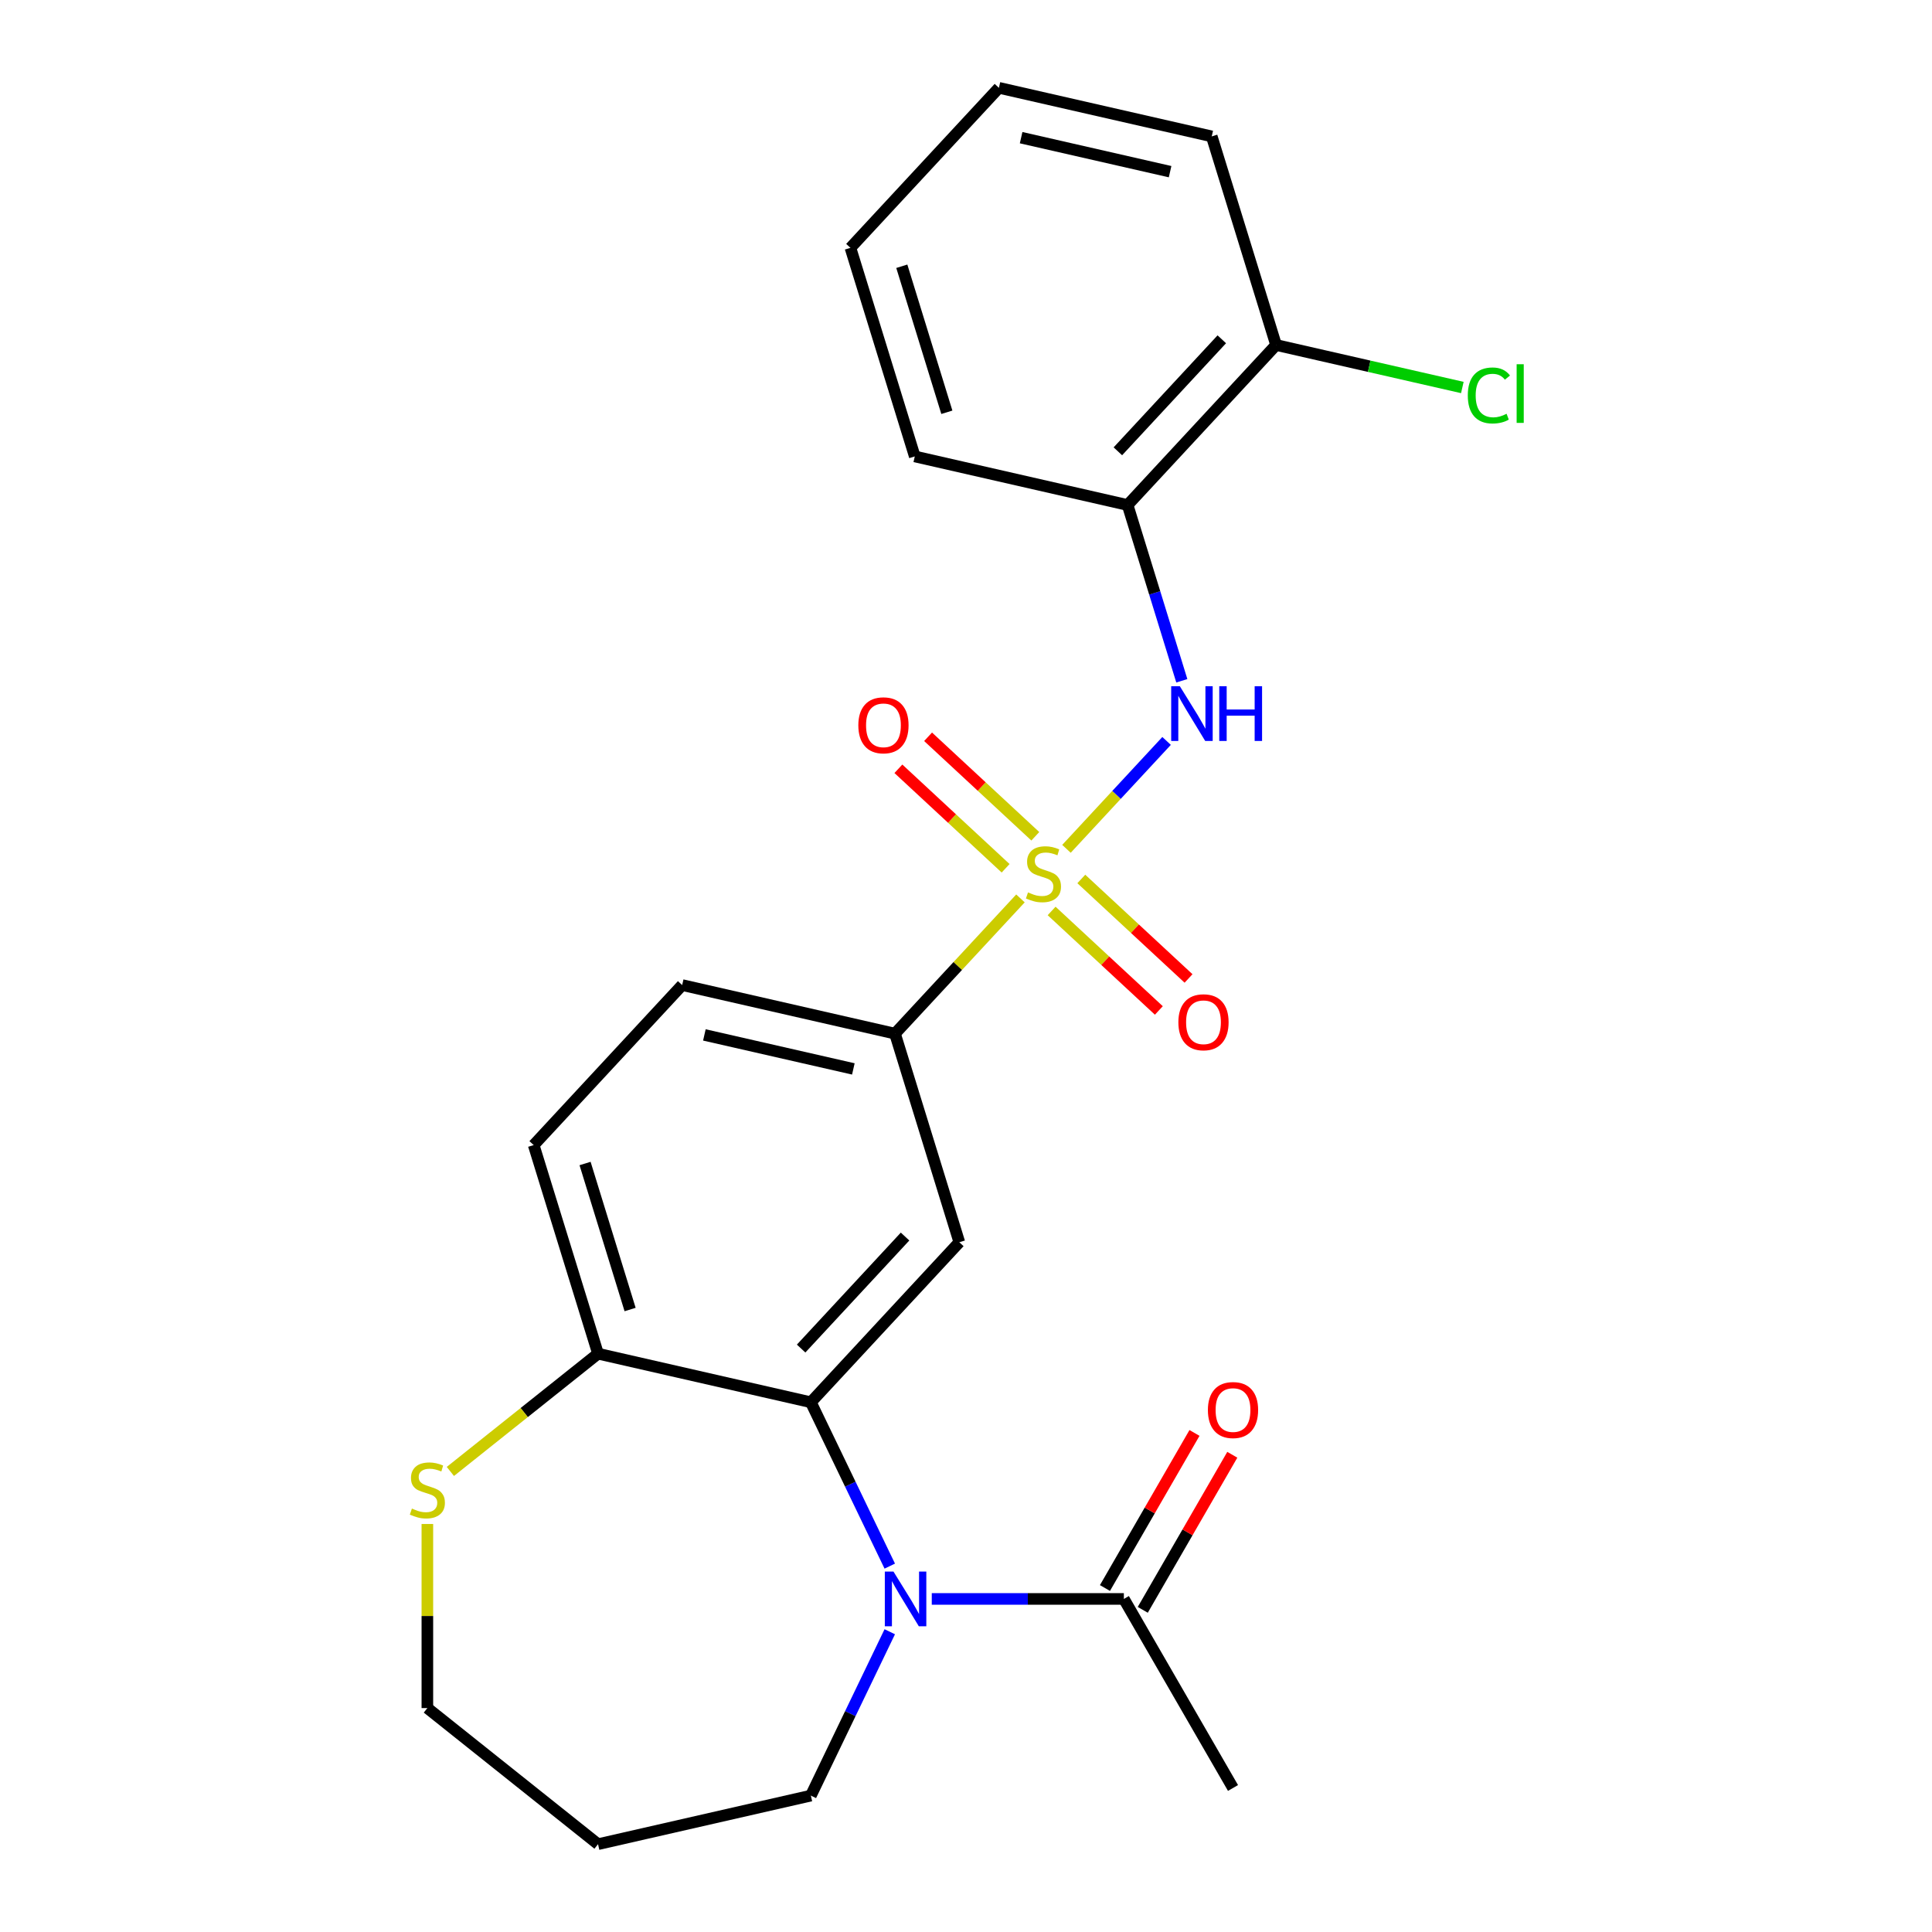 <?xml version='1.0' encoding='iso-8859-1'?>
<svg version='1.1' baseProfile='full'
              xmlns='http://www.w3.org/2000/svg'
                      xmlns:rdkit='http://www.rdkit.org/xml'
                      xmlns:xlink='http://www.w3.org/1999/xlink'
                  xml:space='preserve'
width='1000px' height='1000px' viewBox='0 0 1000 1000'>
<!-- END OF HEADER -->
<rect style='opacity:1.0;fill:#FFFFFF;stroke:none' width='1000' height='1000' x='0' y='0'> </rect>
<path class='bond-2' d='M 552.001,439.355 L 577.911,411.431' style='fill:none;fill-rule:evenodd;stroke:#CCCC00;stroke-width:6px;stroke-linecap:butt;stroke-linejoin:miter;stroke-opacity:1' />
<path class='bond-2' d='M 577.911,411.431 L 603.82,383.507' style='fill:none;fill-rule:evenodd;stroke:#0000FF;stroke-width:6px;stroke-linecap:butt;stroke-linejoin:miter;stroke-opacity:1' />
<path class='bond-4' d='M 528.191,465.016 L 495.718,500.014' style='fill:none;fill-rule:evenodd;stroke:#CCCC00;stroke-width:6px;stroke-linecap:butt;stroke-linejoin:miter;stroke-opacity:1' />
<path class='bond-4' d='M 495.718,500.014 L 463.245,535.012' style='fill:none;fill-rule:evenodd;stroke:#000000;stroke-width:6px;stroke-linecap:butt;stroke-linejoin:miter;stroke-opacity:1' />
<path class='bond-8' d='M 544.316,471.514 L 572.067,497.263' style='fill:none;fill-rule:evenodd;stroke:#CCCC00;stroke-width:6px;stroke-linecap:butt;stroke-linejoin:miter;stroke-opacity:1' />
<path class='bond-8' d='M 572.067,497.263 L 599.818,523.013' style='fill:none;fill-rule:evenodd;stroke:#FF0000;stroke-width:6px;stroke-linecap:butt;stroke-linejoin:miter;stroke-opacity:1' />
<path class='bond-8' d='M 559.686,454.949 L 587.437,480.698' style='fill:none;fill-rule:evenodd;stroke:#CCCC00;stroke-width:6px;stroke-linecap:butt;stroke-linejoin:miter;stroke-opacity:1' />
<path class='bond-8' d='M 587.437,480.698 L 615.189,506.448' style='fill:none;fill-rule:evenodd;stroke:#FF0000;stroke-width:6px;stroke-linecap:butt;stroke-linejoin:miter;stroke-opacity:1' />
<path class='bond-9' d='M 535.877,432.857 L 508.125,407.107' style='fill:none;fill-rule:evenodd;stroke:#CCCC00;stroke-width:6px;stroke-linecap:butt;stroke-linejoin:miter;stroke-opacity:1' />
<path class='bond-9' d='M 508.125,407.107 L 480.374,381.358' style='fill:none;fill-rule:evenodd;stroke:#FF0000;stroke-width:6px;stroke-linecap:butt;stroke-linejoin:miter;stroke-opacity:1' />
<path class='bond-9' d='M 520.506,449.422 L 492.755,423.673' style='fill:none;fill-rule:evenodd;stroke:#CCCC00;stroke-width:6px;stroke-linecap:butt;stroke-linejoin:miter;stroke-opacity:1' />
<path class='bond-9' d='M 492.755,423.673 L 465.004,397.923' style='fill:none;fill-rule:evenodd;stroke:#FF0000;stroke-width:6px;stroke-linecap:butt;stroke-linejoin:miter;stroke-opacity:1' />
<path class='bond-0' d='M 460.541,810.62 L 440.119,768.213' style='fill:none;fill-rule:evenodd;stroke:#0000FF;stroke-width:6px;stroke-linecap:butt;stroke-linejoin:miter;stroke-opacity:1' />
<path class='bond-0' d='M 440.119,768.213 L 419.697,725.806' style='fill:none;fill-rule:evenodd;stroke:#000000;stroke-width:6px;stroke-linecap:butt;stroke-linejoin:miter;stroke-opacity:1' />
<path class='bond-5' d='M 482.285,827.605 L 531.997,827.605' style='fill:none;fill-rule:evenodd;stroke:#0000FF;stroke-width:6px;stroke-linecap:butt;stroke-linejoin:miter;stroke-opacity:1' />
<path class='bond-5' d='M 531.997,827.605 L 581.709,827.605' style='fill:none;fill-rule:evenodd;stroke:#000000;stroke-width:6px;stroke-linecap:butt;stroke-linejoin:miter;stroke-opacity:1' />
<path class='bond-15' d='M 460.541,844.589 L 440.119,886.996' style='fill:none;fill-rule:evenodd;stroke:#0000FF;stroke-width:6px;stroke-linecap:butt;stroke-linejoin:miter;stroke-opacity:1' />
<path class='bond-15' d='M 440.119,886.996 L 419.697,929.403' style='fill:none;fill-rule:evenodd;stroke:#000000;stroke-width:6px;stroke-linecap:butt;stroke-linejoin:miter;stroke-opacity:1' />
<path class='bond-1' d='M 419.697,725.806 L 496.549,642.98' style='fill:none;fill-rule:evenodd;stroke:#000000;stroke-width:6px;stroke-linecap:butt;stroke-linejoin:miter;stroke-opacity:1' />
<path class='bond-1' d='M 414.66,698.012 L 468.456,640.033' style='fill:none;fill-rule:evenodd;stroke:#000000;stroke-width:6px;stroke-linecap:butt;stroke-linejoin:miter;stroke-opacity:1' />
<path class='bond-24' d='M 419.697,725.806 L 309.542,700.664' style='fill:none;fill-rule:evenodd;stroke:#000000;stroke-width:6px;stroke-linecap:butt;stroke-linejoin:miter;stroke-opacity:1' />
<path class='bond-6' d='M 611.708,352.375 L 597.676,306.883' style='fill:none;fill-rule:evenodd;stroke:#0000FF;stroke-width:6px;stroke-linecap:butt;stroke-linejoin:miter;stroke-opacity:1' />
<path class='bond-6' d='M 597.676,306.883 L 583.644,261.391' style='fill:none;fill-rule:evenodd;stroke:#000000;stroke-width:6px;stroke-linecap:butt;stroke-linejoin:miter;stroke-opacity:1' />
<path class='bond-3' d='M 496.549,642.98 L 463.245,535.012' style='fill:none;fill-rule:evenodd;stroke:#000000;stroke-width:6px;stroke-linecap:butt;stroke-linejoin:miter;stroke-opacity:1' />
<path class='bond-13' d='M 463.245,535.012 L 353.09,509.869' style='fill:none;fill-rule:evenodd;stroke:#000000;stroke-width:6px;stroke-linecap:butt;stroke-linejoin:miter;stroke-opacity:1' />
<path class='bond-13' d='M 441.693,553.271 L 364.584,535.672' style='fill:none;fill-rule:evenodd;stroke:#000000;stroke-width:6px;stroke-linecap:butt;stroke-linejoin:miter;stroke-opacity:1' />
<path class='bond-12' d='M 591.494,833.254 L 614.665,793.121' style='fill:none;fill-rule:evenodd;stroke:#000000;stroke-width:6px;stroke-linecap:butt;stroke-linejoin:miter;stroke-opacity:1' />
<path class='bond-12' d='M 614.665,793.121 L 637.835,752.988' style='fill:none;fill-rule:evenodd;stroke:#FF0000;stroke-width:6px;stroke-linecap:butt;stroke-linejoin:miter;stroke-opacity:1' />
<path class='bond-12' d='M 571.924,821.955 L 595.095,781.822' style='fill:none;fill-rule:evenodd;stroke:#000000;stroke-width:6px;stroke-linecap:butt;stroke-linejoin:miter;stroke-opacity:1' />
<path class='bond-12' d='M 595.095,781.822 L 618.265,741.689' style='fill:none;fill-rule:evenodd;stroke:#FF0000;stroke-width:6px;stroke-linecap:butt;stroke-linejoin:miter;stroke-opacity:1' />
<path class='bond-19' d='M 581.709,827.605 L 638.203,925.455' style='fill:none;fill-rule:evenodd;stroke:#000000;stroke-width:6px;stroke-linecap:butt;stroke-linejoin:miter;stroke-opacity:1' />
<path class='bond-11' d='M 583.644,261.391 L 660.495,178.565' style='fill:none;fill-rule:evenodd;stroke:#000000;stroke-width:6px;stroke-linecap:butt;stroke-linejoin:miter;stroke-opacity:1' />
<path class='bond-11' d='M 578.606,233.597 L 632.402,175.619' style='fill:none;fill-rule:evenodd;stroke:#000000;stroke-width:6px;stroke-linecap:butt;stroke-linejoin:miter;stroke-opacity:1' />
<path class='bond-20' d='M 583.644,261.391 L 473.488,236.249' style='fill:none;fill-rule:evenodd;stroke:#000000;stroke-width:6px;stroke-linecap:butt;stroke-linejoin:miter;stroke-opacity:1' />
<path class='bond-7' d='M 309.542,700.664 L 276.238,592.695' style='fill:none;fill-rule:evenodd;stroke:#000000;stroke-width:6px;stroke-linecap:butt;stroke-linejoin:miter;stroke-opacity:1' />
<path class='bond-7' d='M 326.14,677.808 L 302.827,602.23' style='fill:none;fill-rule:evenodd;stroke:#000000;stroke-width:6px;stroke-linecap:butt;stroke-linejoin:miter;stroke-opacity:1' />
<path class='bond-10' d='M 309.542,700.664 L 271.326,731.14' style='fill:none;fill-rule:evenodd;stroke:#000000;stroke-width:6px;stroke-linecap:butt;stroke-linejoin:miter;stroke-opacity:1' />
<path class='bond-10' d='M 271.326,731.14 L 233.109,761.617' style='fill:none;fill-rule:evenodd;stroke:#CCCC00;stroke-width:6px;stroke-linecap:butt;stroke-linejoin:miter;stroke-opacity:1' />
<path class='bond-18' d='M 221.204,788.815 L 221.204,836.457' style='fill:none;fill-rule:evenodd;stroke:#CCCC00;stroke-width:6px;stroke-linecap:butt;stroke-linejoin:miter;stroke-opacity:1' />
<path class='bond-18' d='M 221.204,836.457 L 221.204,884.099' style='fill:none;fill-rule:evenodd;stroke:#000000;stroke-width:6px;stroke-linecap:butt;stroke-linejoin:miter;stroke-opacity:1' />
<path class='bond-16' d='M 660.495,178.565 L 708.7,189.568' style='fill:none;fill-rule:evenodd;stroke:#000000;stroke-width:6px;stroke-linecap:butt;stroke-linejoin:miter;stroke-opacity:1' />
<path class='bond-16' d='M 708.7,189.568 L 756.905,200.57' style='fill:none;fill-rule:evenodd;stroke:#00CC00;stroke-width:6px;stroke-linecap:butt;stroke-linejoin:miter;stroke-opacity:1' />
<path class='bond-21' d='M 660.495,178.565 L 627.191,70.597' style='fill:none;fill-rule:evenodd;stroke:#000000;stroke-width:6px;stroke-linecap:butt;stroke-linejoin:miter;stroke-opacity:1' />
<path class='bond-14' d='M 353.09,509.869 L 276.238,592.695' style='fill:none;fill-rule:evenodd;stroke:#000000;stroke-width:6px;stroke-linecap:butt;stroke-linejoin:miter;stroke-opacity:1' />
<path class='bond-17' d='M 419.697,929.403 L 309.542,954.545' style='fill:none;fill-rule:evenodd;stroke:#000000;stroke-width:6px;stroke-linecap:butt;stroke-linejoin:miter;stroke-opacity:1' />
<path class='bond-26' d='M 309.542,954.545 L 221.204,884.099' style='fill:none;fill-rule:evenodd;stroke:#000000;stroke-width:6px;stroke-linecap:butt;stroke-linejoin:miter;stroke-opacity:1' />
<path class='bond-22' d='M 473.488,236.249 L 440.185,128.281' style='fill:none;fill-rule:evenodd;stroke:#000000;stroke-width:6px;stroke-linecap:butt;stroke-linejoin:miter;stroke-opacity:1' />
<path class='bond-22' d='M 490.087,213.393 L 466.774,137.815' style='fill:none;fill-rule:evenodd;stroke:#000000;stroke-width:6px;stroke-linecap:butt;stroke-linejoin:miter;stroke-opacity:1' />
<path class='bond-25' d='M 627.191,70.597 L 517.036,45.455' style='fill:none;fill-rule:evenodd;stroke:#000000;stroke-width:6px;stroke-linecap:butt;stroke-linejoin:miter;stroke-opacity:1' />
<path class='bond-25' d='M 605.639,88.856 L 528.531,71.257' style='fill:none;fill-rule:evenodd;stroke:#000000;stroke-width:6px;stroke-linecap:butt;stroke-linejoin:miter;stroke-opacity:1' />
<path class='bond-23' d='M 440.185,128.281 L 517.036,45.455' style='fill:none;fill-rule:evenodd;stroke:#000000;stroke-width:6px;stroke-linecap:butt;stroke-linejoin:miter;stroke-opacity:1' />
<path  class='atom-0' d='M 532.096 461.905
Q 532.416 462.025, 533.736 462.585
Q 535.056 463.145, 536.496 463.505
Q 537.976 463.825, 539.416 463.825
Q 542.096 463.825, 543.656 462.545
Q 545.216 461.225, 545.216 458.945
Q 545.216 457.385, 544.416 456.425
Q 543.656 455.465, 542.456 454.945
Q 541.256 454.425, 539.256 453.825
Q 536.736 453.065, 535.216 452.345
Q 533.736 451.625, 532.656 450.105
Q 531.616 448.585, 531.616 446.025
Q 531.616 442.465, 534.016 440.265
Q 536.456 438.065, 541.256 438.065
Q 544.536 438.065, 548.256 439.625
L 547.336 442.705
Q 543.936 441.305, 541.376 441.305
Q 538.616 441.305, 537.096 442.465
Q 535.576 443.585, 535.616 445.545
Q 535.616 447.065, 536.376 447.985
Q 537.176 448.905, 538.296 449.425
Q 539.456 449.945, 541.376 450.545
Q 543.936 451.345, 545.456 452.145
Q 546.976 452.945, 548.056 454.585
Q 549.176 456.185, 549.176 458.945
Q 549.176 462.865, 546.536 464.985
Q 543.936 467.065, 539.576 467.065
Q 537.056 467.065, 535.136 466.505
Q 533.256 465.985, 531.016 465.065
L 532.096 461.905
' fill='#CCCC00'/>
<path  class='atom-1' d='M 462.461 813.445
L 471.741 828.445
Q 472.661 829.925, 474.141 832.605
Q 475.621 835.285, 475.701 835.445
L 475.701 813.445
L 479.461 813.445
L 479.461 841.765
L 475.581 841.765
L 465.621 825.365
Q 464.461 823.445, 463.221 821.245
Q 462.021 819.045, 461.661 818.365
L 461.661 841.765
L 457.981 841.765
L 457.981 813.445
L 462.461 813.445
' fill='#0000FF'/>
<path  class='atom-3' d='M 610.687 355.199
L 619.967 370.199
Q 620.887 371.679, 622.367 374.359
Q 623.847 377.039, 623.927 377.199
L 623.927 355.199
L 627.687 355.199
L 627.687 383.519
L 623.807 383.519
L 613.847 367.119
Q 612.687 365.199, 611.447 362.999
Q 610.247 360.799, 609.887 360.119
L 609.887 383.519
L 606.207 383.519
L 606.207 355.199
L 610.687 355.199
' fill='#0000FF'/>
<path  class='atom-3' d='M 631.087 355.199
L 634.927 355.199
L 634.927 367.239
L 649.407 367.239
L 649.407 355.199
L 653.247 355.199
L 653.247 383.519
L 649.407 383.519
L 649.407 370.439
L 634.927 370.439
L 634.927 383.519
L 631.087 383.519
L 631.087 355.199
' fill='#0000FF'/>
<path  class='atom-9' d='M 609.922 529.117
Q 609.922 522.317, 613.282 518.517
Q 616.642 514.717, 622.922 514.717
Q 629.202 514.717, 632.562 518.517
Q 635.922 522.317, 635.922 529.117
Q 635.922 535.997, 632.522 539.917
Q 629.122 543.797, 622.922 543.797
Q 616.682 543.797, 613.282 539.917
Q 609.922 536.037, 609.922 529.117
M 622.922 540.597
Q 627.242 540.597, 629.562 537.717
Q 631.922 534.797, 631.922 529.117
Q 631.922 523.557, 629.562 520.757
Q 627.242 517.917, 622.922 517.917
Q 618.602 517.917, 616.242 520.717
Q 613.922 523.517, 613.922 529.117
Q 613.922 534.837, 616.242 537.717
Q 618.602 540.597, 622.922 540.597
' fill='#FF0000'/>
<path  class='atom-10' d='M 444.27 375.414
Q 444.27 368.614, 447.63 364.814
Q 450.99 361.014, 457.27 361.014
Q 463.55 361.014, 466.91 364.814
Q 470.27 368.614, 470.27 375.414
Q 470.27 382.294, 466.87 386.214
Q 463.47 390.094, 457.27 390.094
Q 451.03 390.094, 447.63 386.214
Q 444.27 382.334, 444.27 375.414
M 457.27 386.894
Q 461.59 386.894, 463.91 384.014
Q 466.27 381.094, 466.27 375.414
Q 466.27 369.854, 463.91 367.054
Q 461.59 364.214, 457.27 364.214
Q 452.95 364.214, 450.59 367.014
Q 448.27 369.814, 448.27 375.414
Q 448.27 381.134, 450.59 384.014
Q 452.95 386.894, 457.27 386.894
' fill='#FF0000'/>
<path  class='atom-11' d='M 213.204 780.831
Q 213.524 780.951, 214.844 781.511
Q 216.164 782.071, 217.604 782.431
Q 219.084 782.751, 220.524 782.751
Q 223.204 782.751, 224.764 781.471
Q 226.324 780.151, 226.324 777.871
Q 226.324 776.311, 225.524 775.351
Q 224.764 774.391, 223.564 773.871
Q 222.364 773.351, 220.364 772.751
Q 217.844 771.991, 216.324 771.271
Q 214.844 770.551, 213.764 769.031
Q 212.724 767.511, 212.724 764.951
Q 212.724 761.391, 215.124 759.191
Q 217.564 756.991, 222.364 756.991
Q 225.644 756.991, 229.364 758.551
L 228.444 761.631
Q 225.044 760.231, 222.484 760.231
Q 219.724 760.231, 218.204 761.391
Q 216.684 762.511, 216.724 764.471
Q 216.724 765.991, 217.484 766.911
Q 218.284 767.831, 219.404 768.351
Q 220.564 768.871, 222.484 769.471
Q 225.044 770.271, 226.564 771.071
Q 228.084 771.871, 229.164 773.511
Q 230.284 775.111, 230.284 777.871
Q 230.284 781.791, 227.644 783.911
Q 225.044 785.991, 220.684 785.991
Q 218.164 785.991, 216.244 785.431
Q 214.364 784.911, 212.124 783.991
L 213.204 780.831
' fill='#CCCC00'/>
<path  class='atom-13' d='M 625.203 729.834
Q 625.203 723.034, 628.563 719.234
Q 631.923 715.434, 638.203 715.434
Q 644.483 715.434, 647.843 719.234
Q 651.203 723.034, 651.203 729.834
Q 651.203 736.714, 647.803 740.634
Q 644.403 744.514, 638.203 744.514
Q 631.963 744.514, 628.563 740.634
Q 625.203 736.754, 625.203 729.834
M 638.203 741.314
Q 642.523 741.314, 644.843 738.434
Q 647.203 735.514, 647.203 729.834
Q 647.203 724.274, 644.843 721.474
Q 642.523 718.634, 638.203 718.634
Q 633.883 718.634, 631.523 721.434
Q 629.203 724.234, 629.203 729.834
Q 629.203 735.554, 631.523 738.434
Q 633.883 741.314, 638.203 741.314
' fill='#FF0000'/>
<path  class='atom-17' d='M 759.73 204.687
Q 759.73 197.647, 763.01 193.967
Q 766.33 190.247, 772.61 190.247
Q 778.45 190.247, 781.57 194.367
L 778.93 196.527
Q 776.65 193.527, 772.61 193.527
Q 768.33 193.527, 766.05 196.407
Q 763.81 199.247, 763.81 204.687
Q 763.81 210.287, 766.13 213.167
Q 768.49 216.047, 773.05 216.047
Q 776.17 216.047, 779.81 214.167
L 780.93 217.167
Q 779.45 218.127, 777.21 218.687
Q 774.97 219.247, 772.49 219.247
Q 766.33 219.247, 763.01 215.487
Q 759.73 211.727, 759.73 204.687
' fill='#00CC00'/>
<path  class='atom-17' d='M 785.01 188.527
L 788.69 188.527
L 788.69 218.887
L 785.01 218.887
L 785.01 188.527
' fill='#00CC00'/>
</svg>
